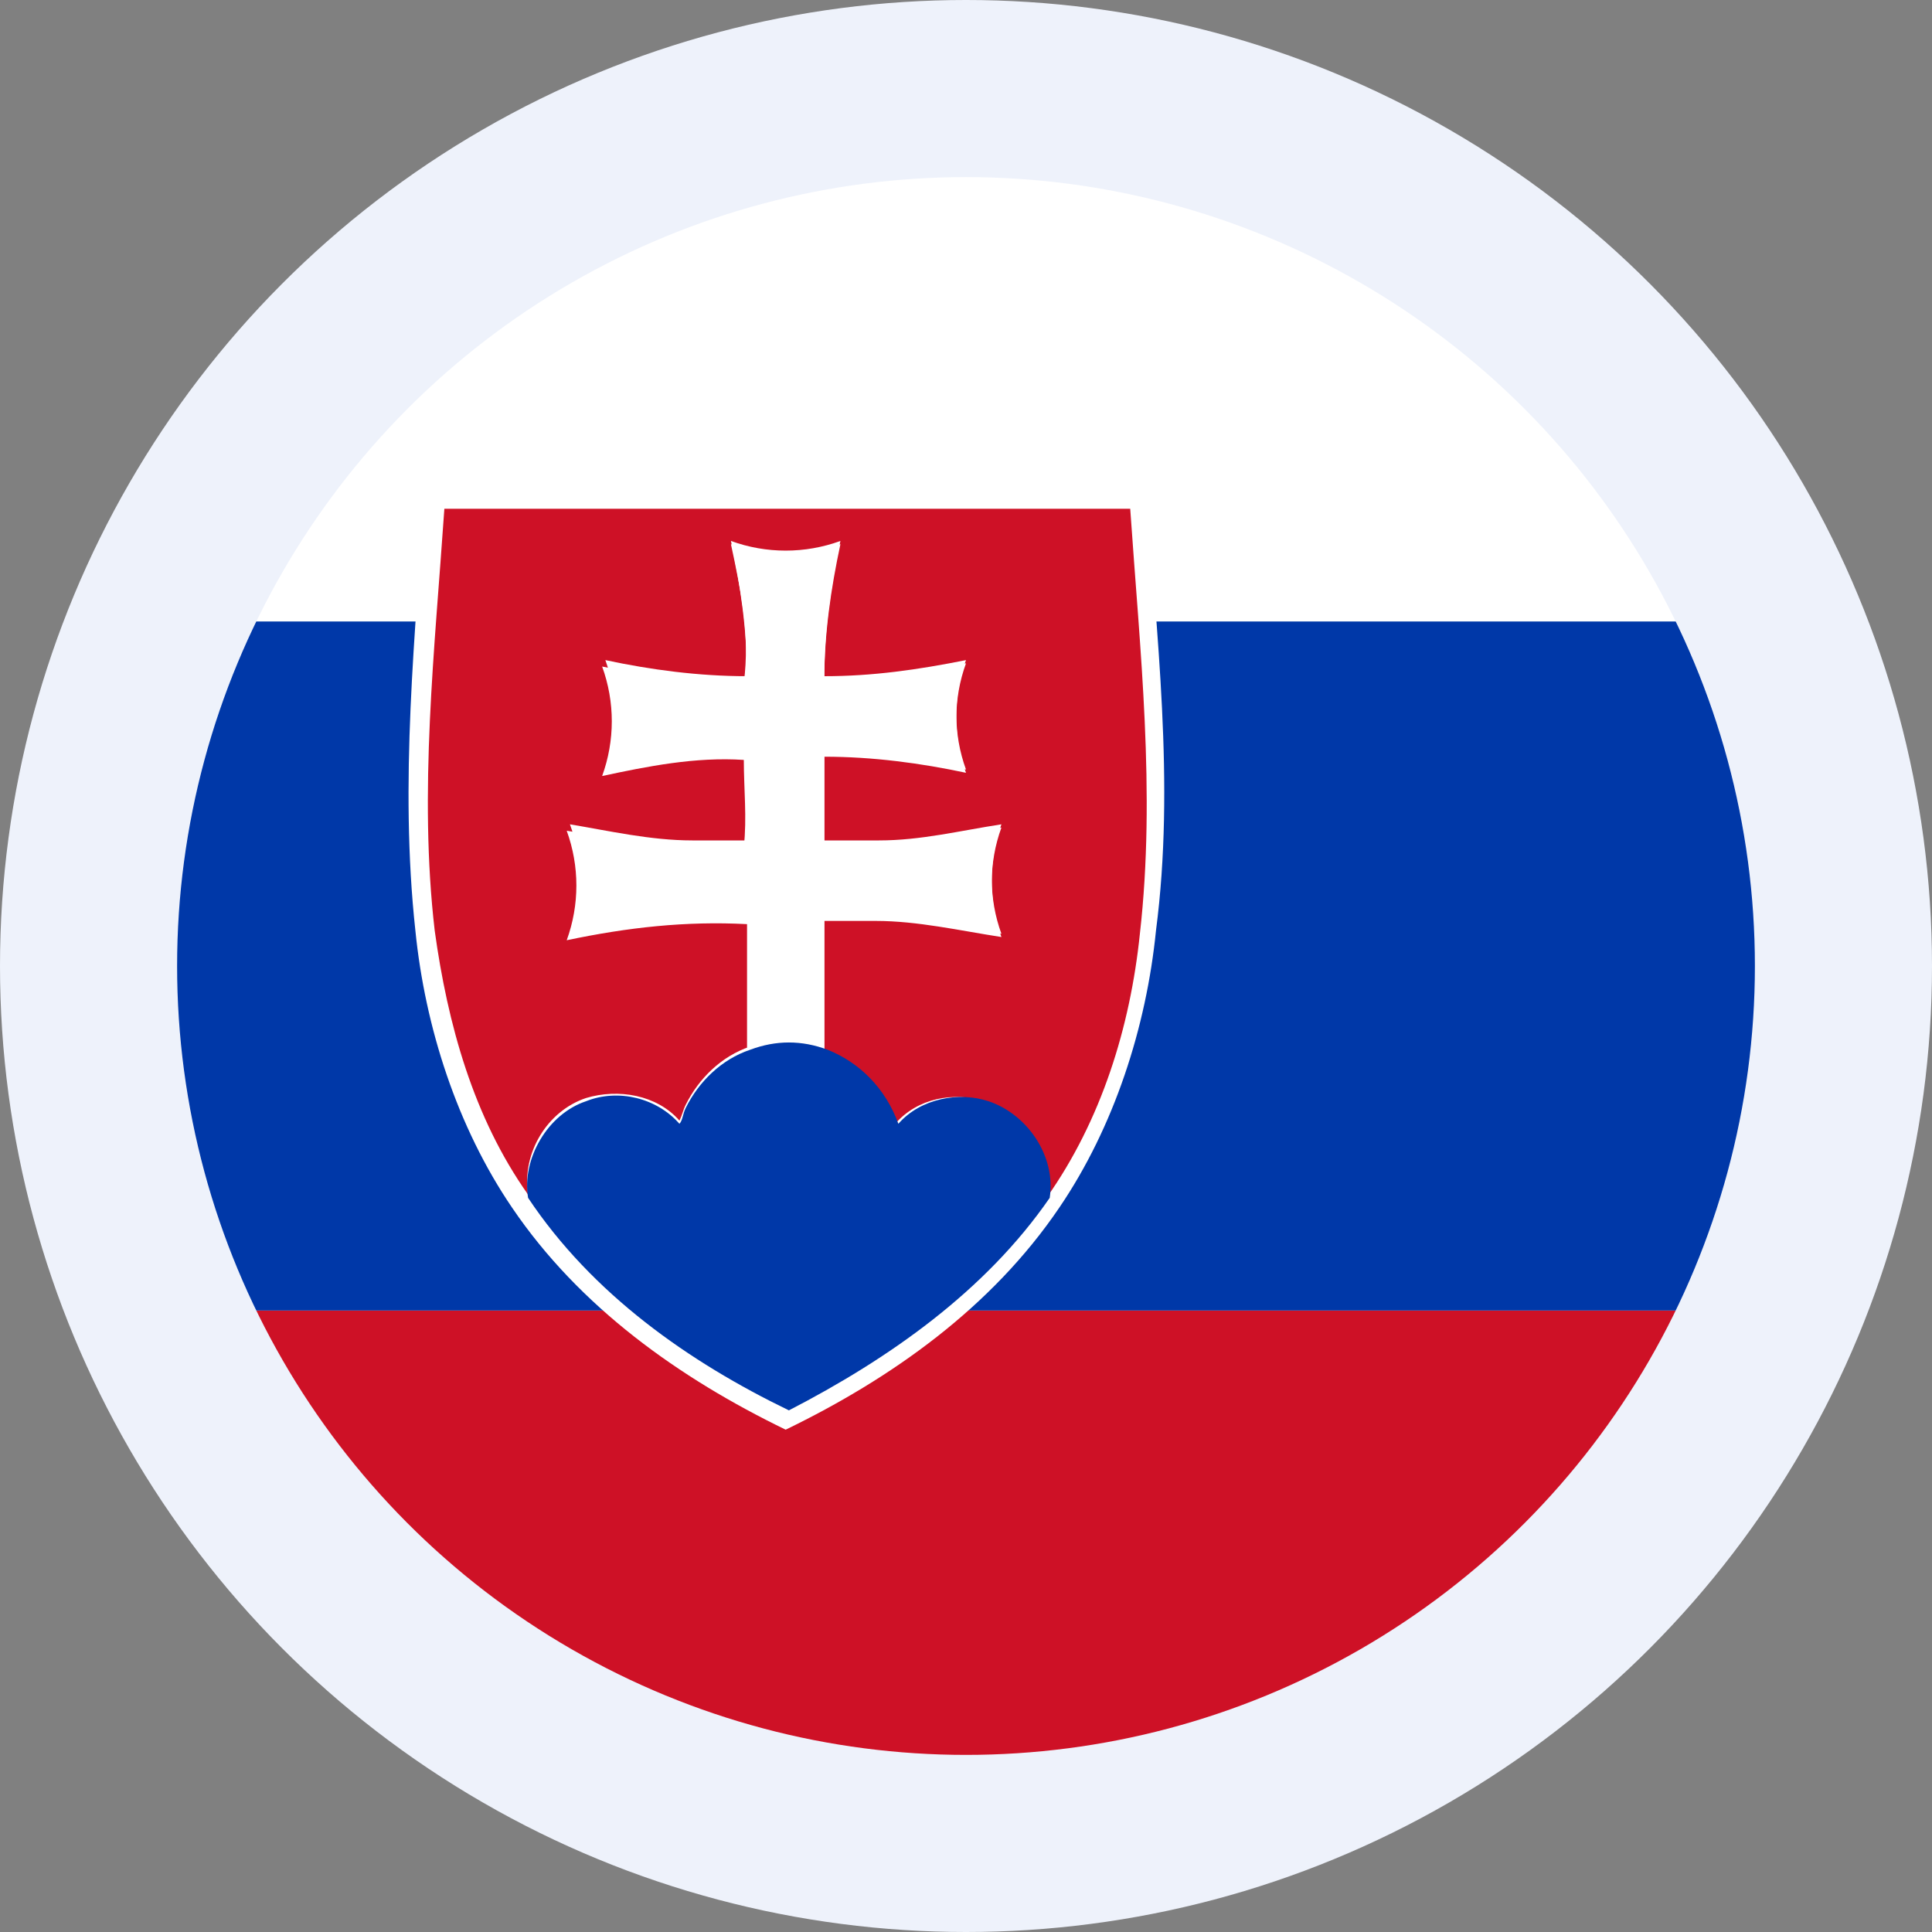 <?xml version="1.0" encoding="UTF-8"?> <!-- Generator: Adobe Illustrator 24.1.0, SVG Export Plug-In . SVG Version: 6.00 Build 0) --> <svg xmlns="http://www.w3.org/2000/svg" xmlns:xlink="http://www.w3.org/1999/xlink" id="Layer_3" x="0px" y="0px" viewBox="0 0 60 60" style="enable-background:new 0 0 60 60;" xml:space="preserve"><rect x="0" y="0" width="60" height="60" fill="#808080" stroke="none"/> <style type="text/css"> .st0{fill:#EEF2FB;} .st1{clip-path:url(#SVGID_2_);} .st2{fill:#CE1126;} .st3{fill:#FFFFFF;} .st4{fill:#0038A8;} </style> <circle class="st0" cx="30" cy="30" r="30"></circle> <g> <g> <defs> <circle id="SVGID_1_" cx="30" cy="30" r="24.5"></circle> </defs> <clipPath id="SVGID_2_"> <use xlink:href="#SVGID_1_" style="overflow:visible;"></use> </clipPath> <g class="st1"> <g> <path class="st2" d="M30,55.7c10.4,0,19.3-6.1,23.3-15H6.7C10.7,49.5,19.6,55.7,30,55.7z"></path> <path class="st3" d="M30,4.3c-10.4,0-19.3,6.1-23.3,15h46.6C49.3,10.5,40.4,4.3,30,4.3z"></path> <path class="st4" d="M4.3,30c0,3.8,0.8,7.4,2.3,10.7h46.6c1.5-3.3,2.3-6.9,2.3-10.7s-0.8-7.4-2.3-10.7H6.7 C5.2,22.6,4.3,26.2,4.3,30z"></path> <g> <g> <path class="st3" d="M35.6,15.1c-7.5,0-14.9,0-22.4,0c-0.3,4.6-0.8,9.2-0.3,13.8c0.3,3,1.3,6.1,3,8.6c2.1,3.1,5.2,5.3,8.5,6.9 c3.3-1.6,6.4-3.8,8.5-6.9c1.7-2.5,2.7-5.6,3-8.6C36.5,24.3,35.9,19.7,35.6,15.1z"></path> </g> <g> <path class="st2" d="M13.8,15.8c7.1,0,14.2,0,21.3,0c0.3,4.4,0.8,8.8,0.3,13.2c-0.3,2.9-1.2,5.8-2.9,8.2 c0.2-1.3-0.6-2.6-1.9-3c-1-0.3-2.1-0.1-2.8,0.7c-0.4-1-1.2-1.9-2.2-2.3c0-1.4,0-2.7,0-4.1c0.5,0,1.1,0,1.6,0 c1.3,0,2.6,0.3,3.9,0.5c-0.4-1.1-0.4-2.3,0-3.4c-1.3,0.2-2.5,0.5-3.8,0.5c-0.6,0-1.2,0-1.7,0c0-0.9,0-1.8,0-2.7 c1.5,0,2.9,0.2,4.4,0.5c-0.4-1.1-0.4-2.3,0-3.4c-1.5,0.3-2.9,0.5-4.4,0.5c0-1.4,0.2-2.8,0.5-4.2c-1.1,0.4-2.3,0.4-3.4,0 c0.3,1.4,0.5,2.8,0.5,4.2c-1.5,0-3-0.2-4.4-0.5c0.4,1.1,0.4,2.3,0,3.4c1.5-0.3,2.9-0.6,4.4-0.5c0,0.9,0,1.8,0,2.7 c-0.6,0-1.2,0-1.7,0c-1.3,0-2.6-0.3-3.8-0.5c0.4,1.1,0.4,2.3,0,3.4c1.8-0.4,3.7-0.6,5.6-0.5c0,1.3,0,2.7,0,4 c-0.9,0.3-1.6,1-2,1.8c-0.1,0.2-0.1,0.3-0.2,0.5c-0.7-0.8-1.9-1-2.9-0.7c-1.2,0.4-2,1.7-1.8,3c-1.7-2.4-2.5-5.3-2.9-8.2 C13,24.6,13.5,20.2,13.8,15.8L13.8,15.8z"></path> <path class="st3" d="M22.7,16.9c1.1,0.4,2.3,0.4,3.4,0c-0.3,1.4-0.5,2.8-0.5,4.2c1.5,0,3-0.2,4.4-0.5c-0.4,1.1-0.4,2.3,0,3.4 c-1.4-0.3-2.9-0.5-4.4-0.5c0,0.9,0,1.8,0,2.7c0.6,0,1.2,0,1.7,0c1.3,0,2.6-0.3,3.8-0.5c-0.4,1.1-0.4,2.3,0,3.4 c-1.3-0.2-2.6-0.5-3.9-0.5c-0.5,0-1.1,0-1.6,0c0,1.4,0,2.7,0,4.1c-0.8-0.3-1.6-0.3-2.4,0c0-1.4,0-2.7,0-4 c-1.9-0.1-3.7,0.1-5.6,0.5c0.4-1.1,0.4-2.3,0-3.4c1.3,0.2,2.5,0.5,3.8,0.5c0.6,0,1.2,0,1.7,0c0.1-0.9,0-1.8,0-2.7 c-1.5-0.1-3,0.2-4.4,0.5c0.4-1.1,0.4-2.3,0-3.4c1.5,0.3,2.9,0.5,4.4,0.5C23.3,19.7,23,18.3,22.7,16.9L22.7,16.9z"></path> <path class="st4" d="M23.3,32.6c0.8-0.3,1.6-0.3,2.4,0c1,0.4,1.8,1.2,2.2,2.3c0.7-0.8,1.9-1,2.8-0.7c1.2,0.4,2.1,1.7,1.9,3 c-2,2.9-5,5-8.1,6.6c-3.1-1.5-6.1-3.6-8.1-6.6c-0.2-1.2,0.6-2.6,1.8-3c1-0.4,2.2-0.1,2.9,0.7c0.1-0.1,0.1-0.3,0.2-0.5 C21.7,33.6,22.4,32.9,23.3,32.6L23.3,32.6z"></path> </g> </g> </g> </g> </g> </g> </svg> 